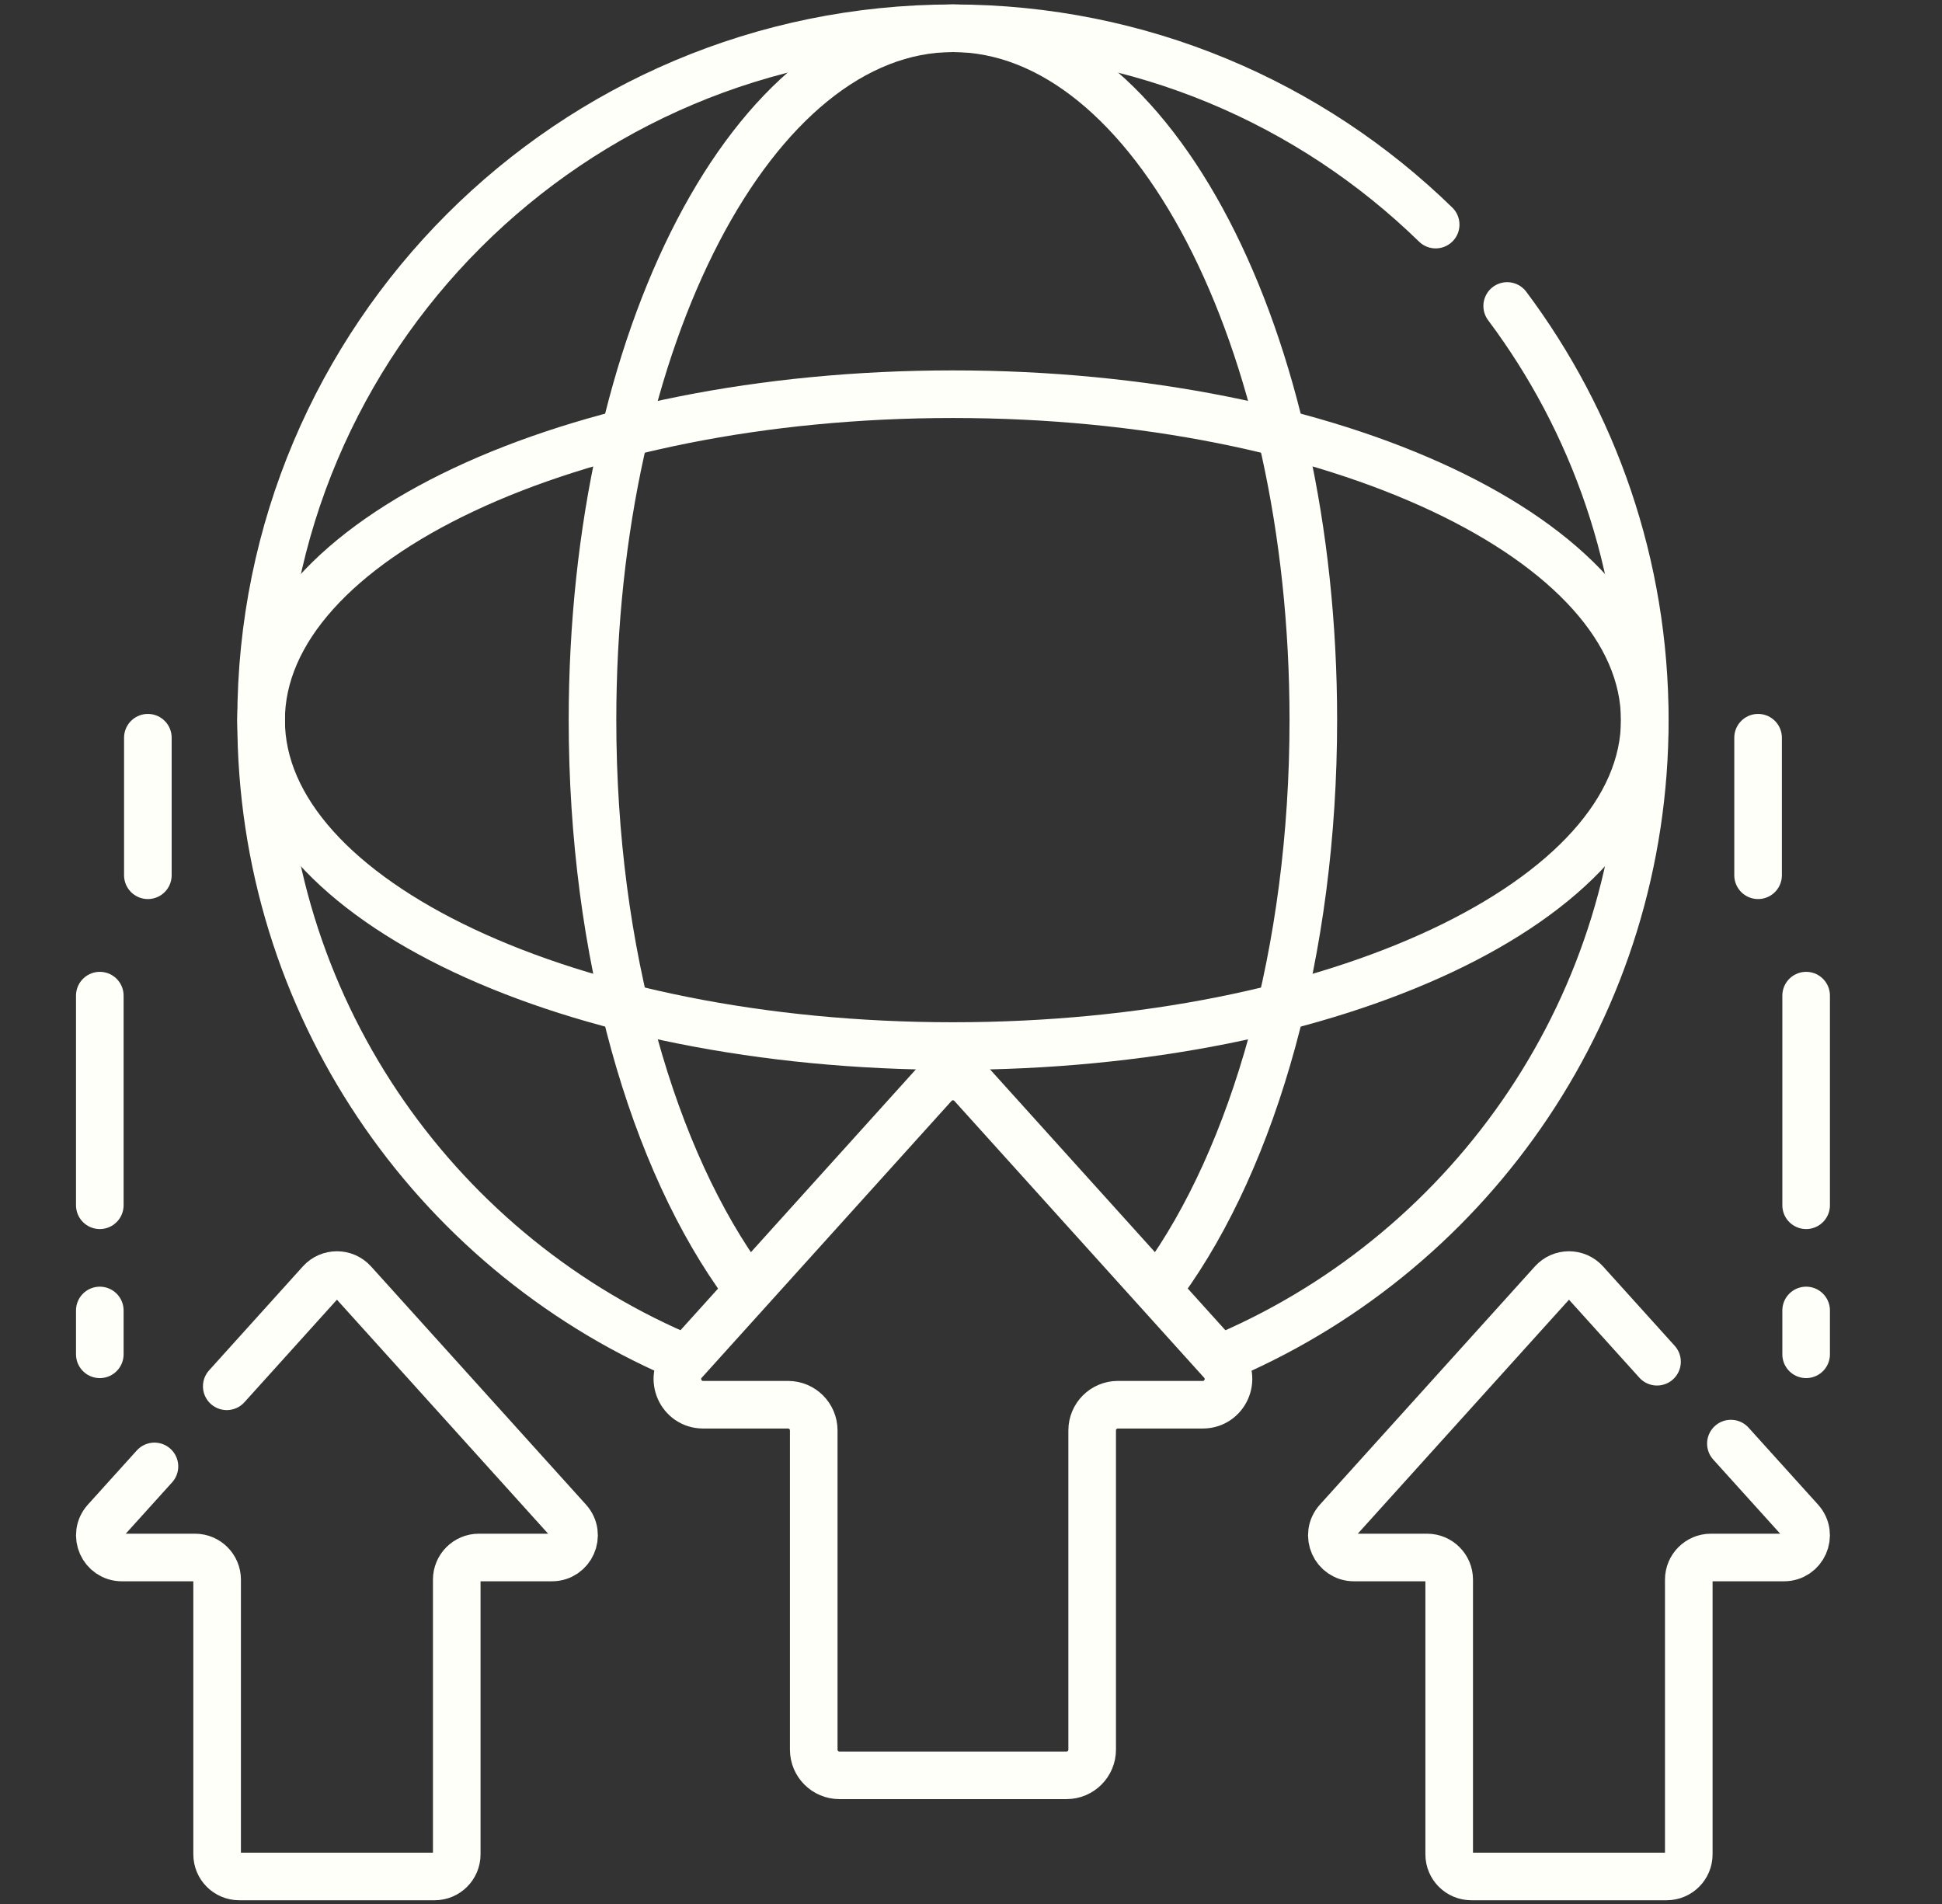 <svg width="51" height="50" viewBox="0 0 51 50" fill="none" xmlns="http://www.w3.org/2000/svg">
<rect x="0" y="0" width="51" height="50" fill="#333333" stroke="none"/>
<g clip-path="url(#clip0_7387_59379)">
<path d="M32.264 35.581C38.697 32.784 43.195 26.373 43.195 18.911C43.195 14.832 41.851 11.067 39.581 8.035" stroke="#FEFFF8" stroke-width="1.25" stroke-miterlimit="10" stroke-linecap="round" stroke-linejoin="round"/>
<path d="M37.703 5.898C34.429 2.708 29.957 0.742 25.026 0.742C14.992 0.742 6.857 8.876 6.857 18.91C6.857 26.372 11.356 32.783 17.789 35.58" stroke="#FEFFF8" stroke-width="1.25" stroke-miterlimit="10" stroke-linecap="round" stroke-linejoin="round"/>
<path d="M25.026 27.47C35.059 27.47 43.194 23.638 43.194 18.911C43.194 14.184 35.059 10.352 25.026 10.352C14.992 10.352 6.857 14.184 6.857 18.911C6.857 23.638 14.992 27.47 25.026 27.47Z" stroke="#FEFFF8" stroke-width="1.25" stroke-miterlimit="10" stroke-linecap="round" stroke-linejoin="round"/>
<path d="M19.577 33.769C17.148 30.48 15.56 25.051 15.56 18.91C15.56 8.876 19.798 0.742 25.025 0.742C30.253 0.742 34.49 8.876 34.49 18.91C34.49 24.994 32.932 30.38 30.54 33.677" stroke="#FEFFF8" stroke-width="1.25" stroke-miterlimit="10" stroke-linecap="round" stroke-linejoin="round"/>
<path d="M25.527 28.492L32.087 35.762C32.479 36.196 32.171 36.889 31.586 36.889H29.357C28.984 36.889 28.682 37.191 28.682 37.564V45.947C28.682 46.319 28.38 46.621 28.007 46.621H22.045C21.672 46.621 21.37 46.319 21.37 45.947V37.564C21.37 37.191 21.067 36.889 20.695 36.889H18.465C17.881 36.889 17.572 36.196 17.964 35.762L24.525 28.492C24.793 28.195 25.259 28.195 25.527 28.492Z" stroke="#FEFFF8" stroke-width="1.25" stroke-miterlimit="10" stroke-linecap="round" stroke-linejoin="round"/>
<path d="M2.621 31.651V26.146" stroke="#FEFFF8" stroke-width="1.25" stroke-miterlimit="10" stroke-linecap="round" stroke-linejoin="round"/>
<path d="M3.883 22.985V19.373" stroke="#FEFFF8" stroke-width="1.25" stroke-miterlimit="10" stroke-linecap="round" stroke-linejoin="round"/>
<path d="M2.621 35.565V34.414" stroke="#FEFFF8" stroke-width="1.25" stroke-miterlimit="10" stroke-linecap="round" stroke-linejoin="round"/>
<path d="M47.432 31.651V26.146" stroke="#FEFFF8" stroke-width="1.25" stroke-miterlimit="10" stroke-linecap="round" stroke-linejoin="round"/>
<path d="M46.17 22.985V19.373" stroke="#FEFFF8" stroke-width="1.25" stroke-miterlimit="10" stroke-linecap="round" stroke-linejoin="round"/>
<path d="M47.432 35.565V34.414" stroke="#FEFFF8" stroke-width="1.25" stroke-miterlimit="10" stroke-linecap="round" stroke-linejoin="round"/>
<path d="M5.955 36.405L8.417 33.676C8.648 33.42 9.049 33.42 9.28 33.676L14.925 39.931C15.262 40.305 14.997 40.901 14.494 40.901H12.575C12.255 40.901 11.995 41.162 11.995 41.482V48.696C11.995 49.017 11.735 49.277 11.414 49.277H6.283C5.962 49.277 5.702 49.017 5.702 48.696V41.482C5.702 41.162 5.442 40.901 5.121 40.901H3.203C2.7 40.901 2.435 40.305 2.772 39.931L4.056 38.509" stroke="#FEFFF8" stroke-width="1.25" stroke-miterlimit="10" stroke-linecap="round" stroke-linejoin="round"/>
<path d="M45.456 37.91L47.281 39.931C47.618 40.305 47.353 40.901 46.849 40.901H44.931C44.61 40.901 44.35 41.162 44.35 41.482V48.696C44.35 49.017 44.09 49.277 43.769 49.277H38.639C38.318 49.277 38.058 49.017 38.058 48.696V41.482C38.058 41.162 37.798 40.901 37.477 40.901H35.559C35.055 40.901 34.79 40.305 35.127 39.931L40.773 33.676C41.003 33.42 41.404 33.42 41.635 33.676L43.516 35.76" stroke="#FEFFF8" stroke-width="1.25" stroke-miterlimit="10" stroke-linecap="round" stroke-linejoin="round"/>
</g>
<defs>
<clipPath id="clip0_7387_59379">
<rect width="50" height="50" fill="white" transform="translate(0.025 0.01)"/>
</clipPath>
</defs>
</svg>
